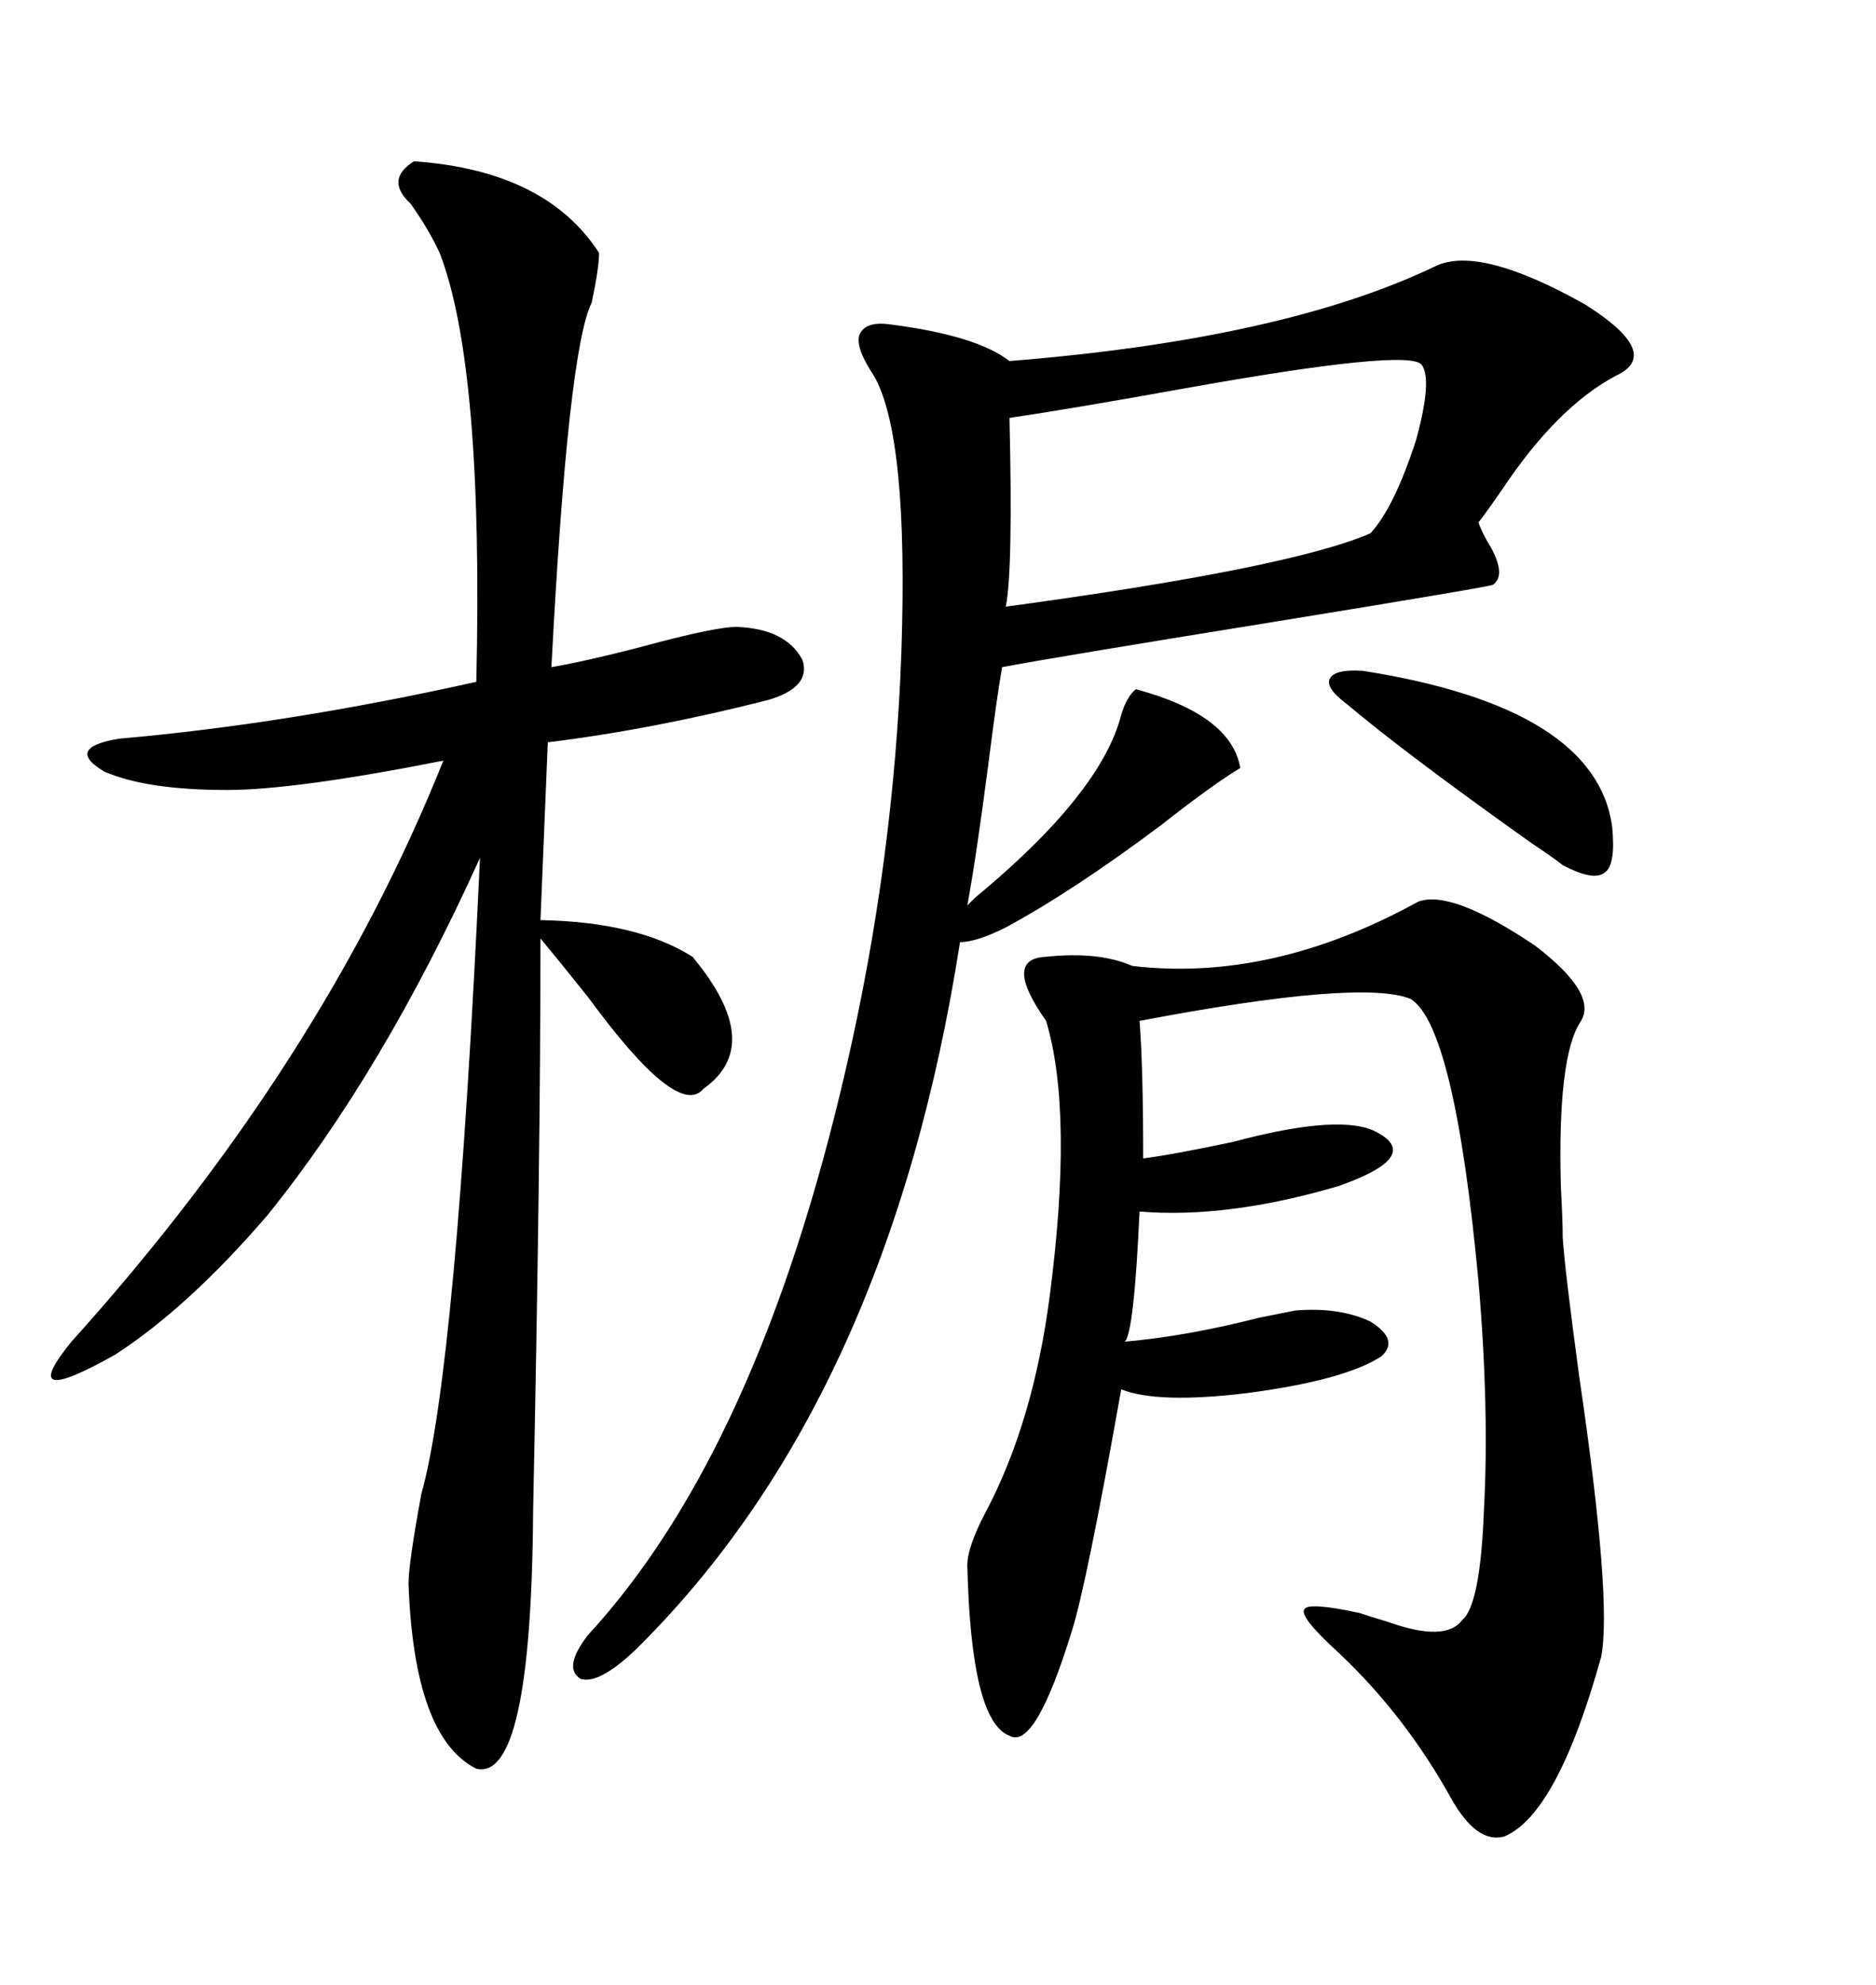 <svg xmlns="http://www.w3.org/2000/svg" xmlns:xlink="http://www.w3.org/1999/xlink" width="300" height="317.285"><path d="M181.64 110.16L181.64 110.16Q196.88 114.26 198.34 122.75L198.34 122.75Q193.95 125.39 185.74 131.84L185.74 131.84Q171.68 142.38 160.84 148.24L160.84 148.24Q156.15 150.59 153.52 150.59L153.52 150.59Q142.09 223.83 101.66 263.67L101.66 263.67Q95.80 269.24 92.87 268.36L92.87 268.36Q89.94 266.60 94.04 261.33L94.04 261.33Q121.29 231.74 135.35 170.51L135.35 170.51Q142.97 137.40 144.14 104.30L144.14 104.30Q145.31 69.73 139.75 60.06L139.75 60.06Q136.82 55.66 137.40 53.61L137.40 53.61Q138.28 51.27 142.38 51.86L142.38 51.86Q156.15 53.61 161.43 57.71L161.43 57.71Q205.37 54.20 229.69 42.48L229.69 42.48Q236.72 39.26 253.42 48.63L253.42 48.63Q266.02 56.54 258.40 60.06L258.40 60.06Q249.02 65.04 240.23 78.22L240.23 78.22Q237.60 82.03 236.43 83.50L236.43 83.50Q237.01 85.25 238.48 87.60L238.48 87.60Q240.82 91.99 238.77 93.46L238.77 93.46Q238.48 93.75 204.20 99.32L204.20 99.32Q167.87 105.18 160.25 106.64L160.25 106.64Q159.38 111.62 158.20 121.00L158.20 121.00Q156.15 136.82 154.69 144.73L154.69 144.73L155.86 143.55Q176.07 126.86 179.30 114.26L179.30 114.26Q180.18 111.33 181.64 110.16ZM66.21 25.78L66.21 25.78Q87.30 27.25 95.80 40.43L95.80 40.43Q95.80 42.77 94.63 48.34L94.63 48.34Q90.82 55.96 88.18 106.64L88.18 106.64Q94.92 105.47 105.76 102.54L105.76 102.54Q114.84 100.20 117.77 100.20L117.77 100.20Q125.68 100.49 128.32 105.47L128.32 105.47Q129.79 109.86 122.75 111.91L122.75 111.91Q104.30 116.60 87.60 118.65L87.60 118.65L86.43 147.07Q101.95 147.36 110.74 152.93L110.74 152.93Q122.46 166.99 112.50 174.02L112.50 174.02Q108.40 179.00 94.04 159.38L94.04 159.38Q89.36 153.52 86.43 150L86.43 150Q86.43 185.16 85.25 241.70L85.25 241.70Q84.96 284.77 76.17 282.71L76.17 282.71Q66.21 277.73 65.33 253.13L65.33 253.13Q65.33 249.90 67.38 238.77L67.38 238.77Q72.95 219.14 76.76 137.11L76.76 137.11Q61.23 171.39 42.77 194.24L42.77 194.24Q30.18 208.89 18.46 216.50L18.46 216.50Q2.34 225.59 11.43 214.45L11.43 214.45Q51.56 169.92 70.90 121.58L70.90 121.58Q47.17 126.27 36.33 126.27L36.33 126.27Q23.44 126.27 16.70 123.34L16.70 123.34Q10.25 119.53 19.04 118.07L19.04 118.07Q46.00 115.72 76.17 108.98L76.17 108.98Q77.34 58.59 70.31 40.43L70.31 40.43Q68.55 36.62 65.63 32.52L65.63 32.52Q61.52 28.71 66.21 25.78ZM226.76 144.14L226.76 144.14Q232.03 142.09 245.51 151.17L245.51 151.17Q255.47 158.79 252.83 163.18L252.83 163.18Q249.02 168.75 249.61 189.84L249.61 189.84Q249.90 195.12 249.90 197.75L249.90 197.75Q250.20 202.73 252.54 220.02L252.54 220.02Q257.81 255.76 256.05 264.84L256.05 264.84Q249.02 290.04 240.53 293.55L240.53 293.55Q236.13 294.73 232.03 287.40L232.03 287.40Q224.71 274.22 214.16 264.26L214.16 264.26Q207.71 258.40 208.59 257.23L208.59 257.23Q209.18 256.05 217.38 257.81L217.38 257.81Q219.14 258.40 222.07 259.28L222.07 259.28Q231.15 262.50 233.79 258.98L233.79 258.98Q236.72 256.64 237.30 241.41L237.30 241.41Q238.18 225.29 236.43 204.79L236.43 204.79Q232.62 164.06 225.59 159.67L225.59 159.67Q217.68 156.45 182.23 163.18L182.23 163.18Q182.81 170.51 182.81 185.16L182.81 185.16Q187.50 184.57 197.17 182.52L197.17 182.52Q214.75 177.83 220.31 181.05L220.31 181.05Q227.34 184.86 214.16 189.55L214.16 189.55Q196.29 194.82 182.23 193.65L182.23 193.65Q181.35 212.99 179.88 214.45L179.88 214.45Q189.84 213.57 201.27 210.64L201.27 210.64Q205.66 209.77 207.13 209.47L207.13 209.47Q214.16 208.89 219.14 211.23L219.14 211.23Q223.83 214.16 220.90 216.80L220.90 216.80Q215.04 220.61 199.51 222.66L199.51 222.66Q185.16 224.41 179.30 222.07L179.30 222.07Q173.73 253.42 171.39 260.74L171.39 260.74Q165.53 279.79 161.43 277.44L161.43 277.44Q155.27 275.10 154.69 250.20L154.69 250.20Q154.69 247.27 157.62 241.70L157.62 241.70Q165.23 227.34 167.87 207.13L167.87 207.13Q171.68 177.83 167.29 163.18L167.29 163.18Q160.25 153.22 167.29 152.93L167.29 152.93Q175.78 152.05 181.05 154.39L181.05 154.39Q203.32 157.03 226.76 144.14ZM227.34 58.30L227.34 58.30Q225.29 55.66 189.26 62.11L189.26 62.11Q171.39 65.33 161.43 66.80L161.43 66.80Q162.01 91.11 160.84 96.97L160.84 96.97Q206.25 90.82 219.14 85.25L219.14 85.25Q222.95 81.15 226.46 70.31L226.46 70.31Q229.10 60.64 227.34 58.30ZM217.97 107.23L217.97 107.23Q255.18 113.09 257.81 132.13L257.81 132.13Q258.40 138.28 256.64 139.45L256.64 139.45Q254.88 140.92 249.90 138.28L249.90 138.28Q248.44 137.11 244.92 134.77L244.92 134.77Q224.71 120.41 215.33 112.50L215.33 112.50Q211.82 109.86 212.70 108.40L212.70 108.40Q213.57 106.93 217.97 107.23Z"/></svg>